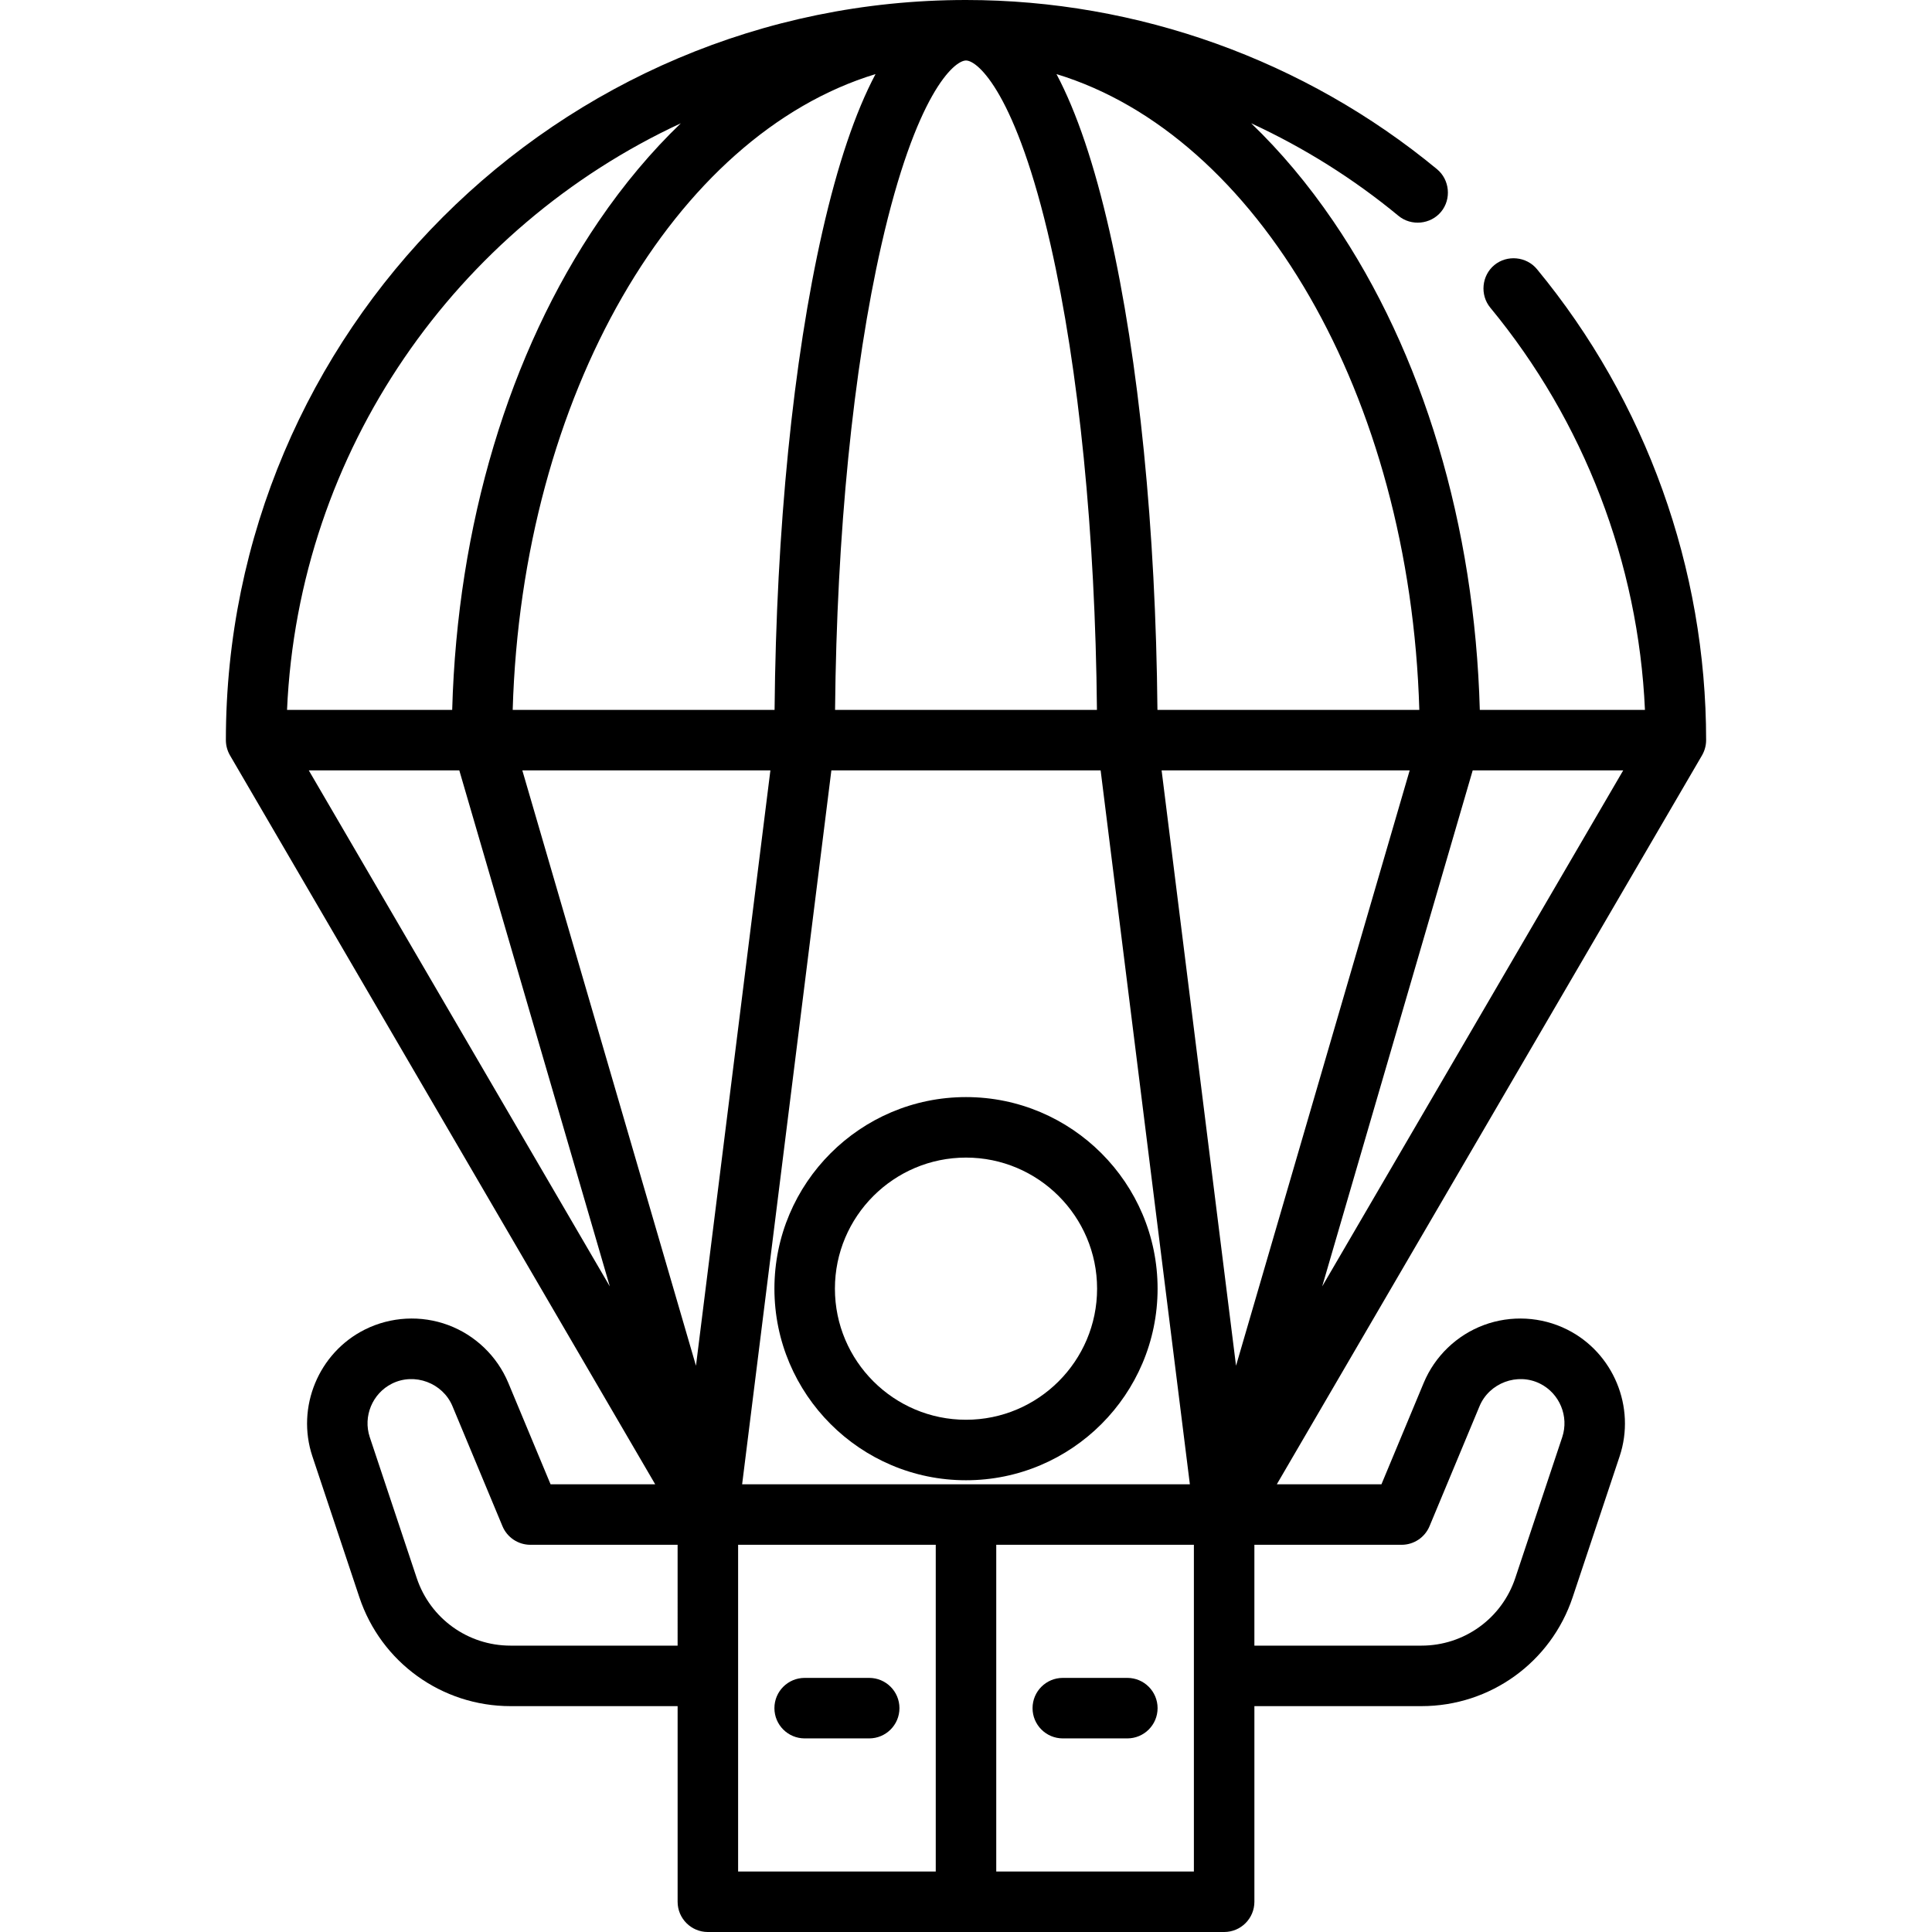 <?xml version="1.0" encoding="iso-8859-1"?>
<!-- Uploaded to: SVG Repo, www.svgrepo.com, Generator: SVG Repo Mixer Tools -->
<svg fill="#000000" height="800px" width="800px" version="1.1" id="Layer_1" xmlns="http://www.w3.org/2000/svg" xmlns:xlink="http://www.w3.org/1999/xlink" 
	 viewBox="0 0 512 512" xml:space="preserve">
<g>
	<g>
		<path d="M452.141,196.142c0.001-45.482-15.921-89.811-44.835-124.82c-2.781-3.367-7.918-3.858-11.288-1.077
			c-3.368,2.78-3.858,7.919-1.076,11.286c24.845,30.084,39.243,67.663,40.987,106.595h-43.765
			c-1.351-48.846-15.017-94.58-38.841-129.524c-6.693-9.818-13.985-18.478-21.755-25.936c13.943,6.436,27.089,14.659,39.048,24.536
			c3.367,2.782,8.505,2.29,11.286-1.077c2.782-3.368,2.292-8.504-1.076-11.286C345.813,15.923,301.484,0,256.001,0
			C147.847,0,59.859,87.988,59.859,196.142c0,1.405,0.384,2.826,1.091,4.039l112.684,193.172h-27.729l-11.195-26.867
			c-2.947-7.071-8.754-12.66-15.935-15.331c-7.182-2.672-15.227-2.238-22.08,1.188c-12.27,6.134-18.249,20.574-13.913,33.588
			l12.447,37.342c5.757,17.268,21.854,28.87,40.055,28.87h44.291v51.841c0,4.428,3.588,8.017,8.017,8.017H324.41
			c4.428,0,8.017-3.588,8.017-8.017v-51.841h44.291c18.201,0,34.299-11.602,40.056-28.87l12.447-37.342
			c4.338-13.014-1.643-27.453-13.913-33.588c-6.851-3.425-14.9-3.858-22.08-1.188c-7.181,2.671-12.988,8.26-15.935,15.331
			l-11.196,26.867h-27.729L451.05,200.181C451.754,198.964,452.141,197.55,452.141,196.142z M376.134,188.125h-69.4
			c-0.449-47.831-4.91-92.592-12.682-126.785c-4.028-17.722-8.73-31.637-14.074-41.705
			C333.142,35.811,373.682,104.681,376.134,188.125z M315.328,393.353H196.673l23.649-189.194h71.357L315.328,393.353z
			 M256.001,16.033c3.146,0,13.306,8.778,22.416,48.86c7.518,33.078,11.84,76.581,12.285,123.232H221.3
			c0.445-46.652,4.767-90.154,12.285-123.232C242.695,24.811,252.855,16.033,256.001,16.033z M232.025,19.636
			c-5.346,10.067-10.047,23.982-14.074,41.705c-7.772,34.194-12.232,78.955-12.682,126.785h-69.401
			C138.319,104.681,178.86,35.811,232.025,19.636z M180.428,32.671c-7.768,7.458-15.058,16.116-21.749,25.93
			c-23.826,34.944-37.491,80.678-38.843,129.524H76.068C79.101,119.206,121.051,60.23,180.428,32.671z M81.833,204.159h39.888
			l39.888,136.758L81.833,204.159z M179.575,436.109h-44.291c-11.29,0-21.273-7.196-24.844-17.907L97.992,380.86
			c-1.831-5.493,0.693-11.587,5.872-14.177c5.999-2.999,13.473-0.202,16.045,5.97l13.25,31.8c1.244,2.988,4.164,4.933,7.4,4.933
			h39.015V436.109z M184.441,361.937l-46.019-157.778h65.741L184.441,361.937z M247.984,495.967h-52.376v-86.58h52.376V495.967z
			 M316.393,495.967h-52.376v-86.58h52.376V495.967z M371.441,409.386c3.236,0,6.156-1.945,7.4-4.933l13.25-31.8
			c2.573-6.173,10.049-8.967,16.045-5.97c5.18,2.59,7.703,8.684,5.872,14.177l-12.447,37.342
			c-3.571,10.71-13.556,17.906-24.844,17.906h-44.291v-26.722H371.441z M327.56,361.937l-19.722-157.778h65.741L327.56,361.937z
			 M350.392,340.917l39.888-136.758h39.888L350.392,340.917z"/>
	</g>
</g>
<g>
	<g>
		<path d="M256.001,290.739c-27.995,0-50.772,22.777-50.772,50.772c0,27.995,22.777,50.772,50.772,50.772
			s50.772-22.777,50.772-50.772C306.773,313.516,283.996,290.739,256.001,290.739z M256.001,376.251
			c-19.156,0-34.739-15.583-34.739-34.739s15.583-34.739,34.739-34.739s34.739,15.583,34.739,34.739
			S275.156,376.251,256.001,376.251z"/>
	</g>
</g>
<g>
	<g>
		<path d="M298.756,444.66h-17.102c-4.428,0-8.017,3.588-8.017,8.017c0,4.428,3.588,8.017,8.017,8.017h17.102
			c4.428,0,8.017-3.588,8.017-8.017C306.773,448.248,303.185,444.66,298.756,444.66z"/>
	</g>
</g>
<g>
	<g>
		<path d="M230.347,444.66h-17.102c-4.428,0-8.017,3.588-8.017,8.017c0,4.428,3.588,8.017,8.017,8.017h17.102
			c4.428,0,8.017-3.588,8.017-8.017C238.364,448.248,234.775,444.66,230.347,444.66z"/>
	</g>
</g>
</svg>